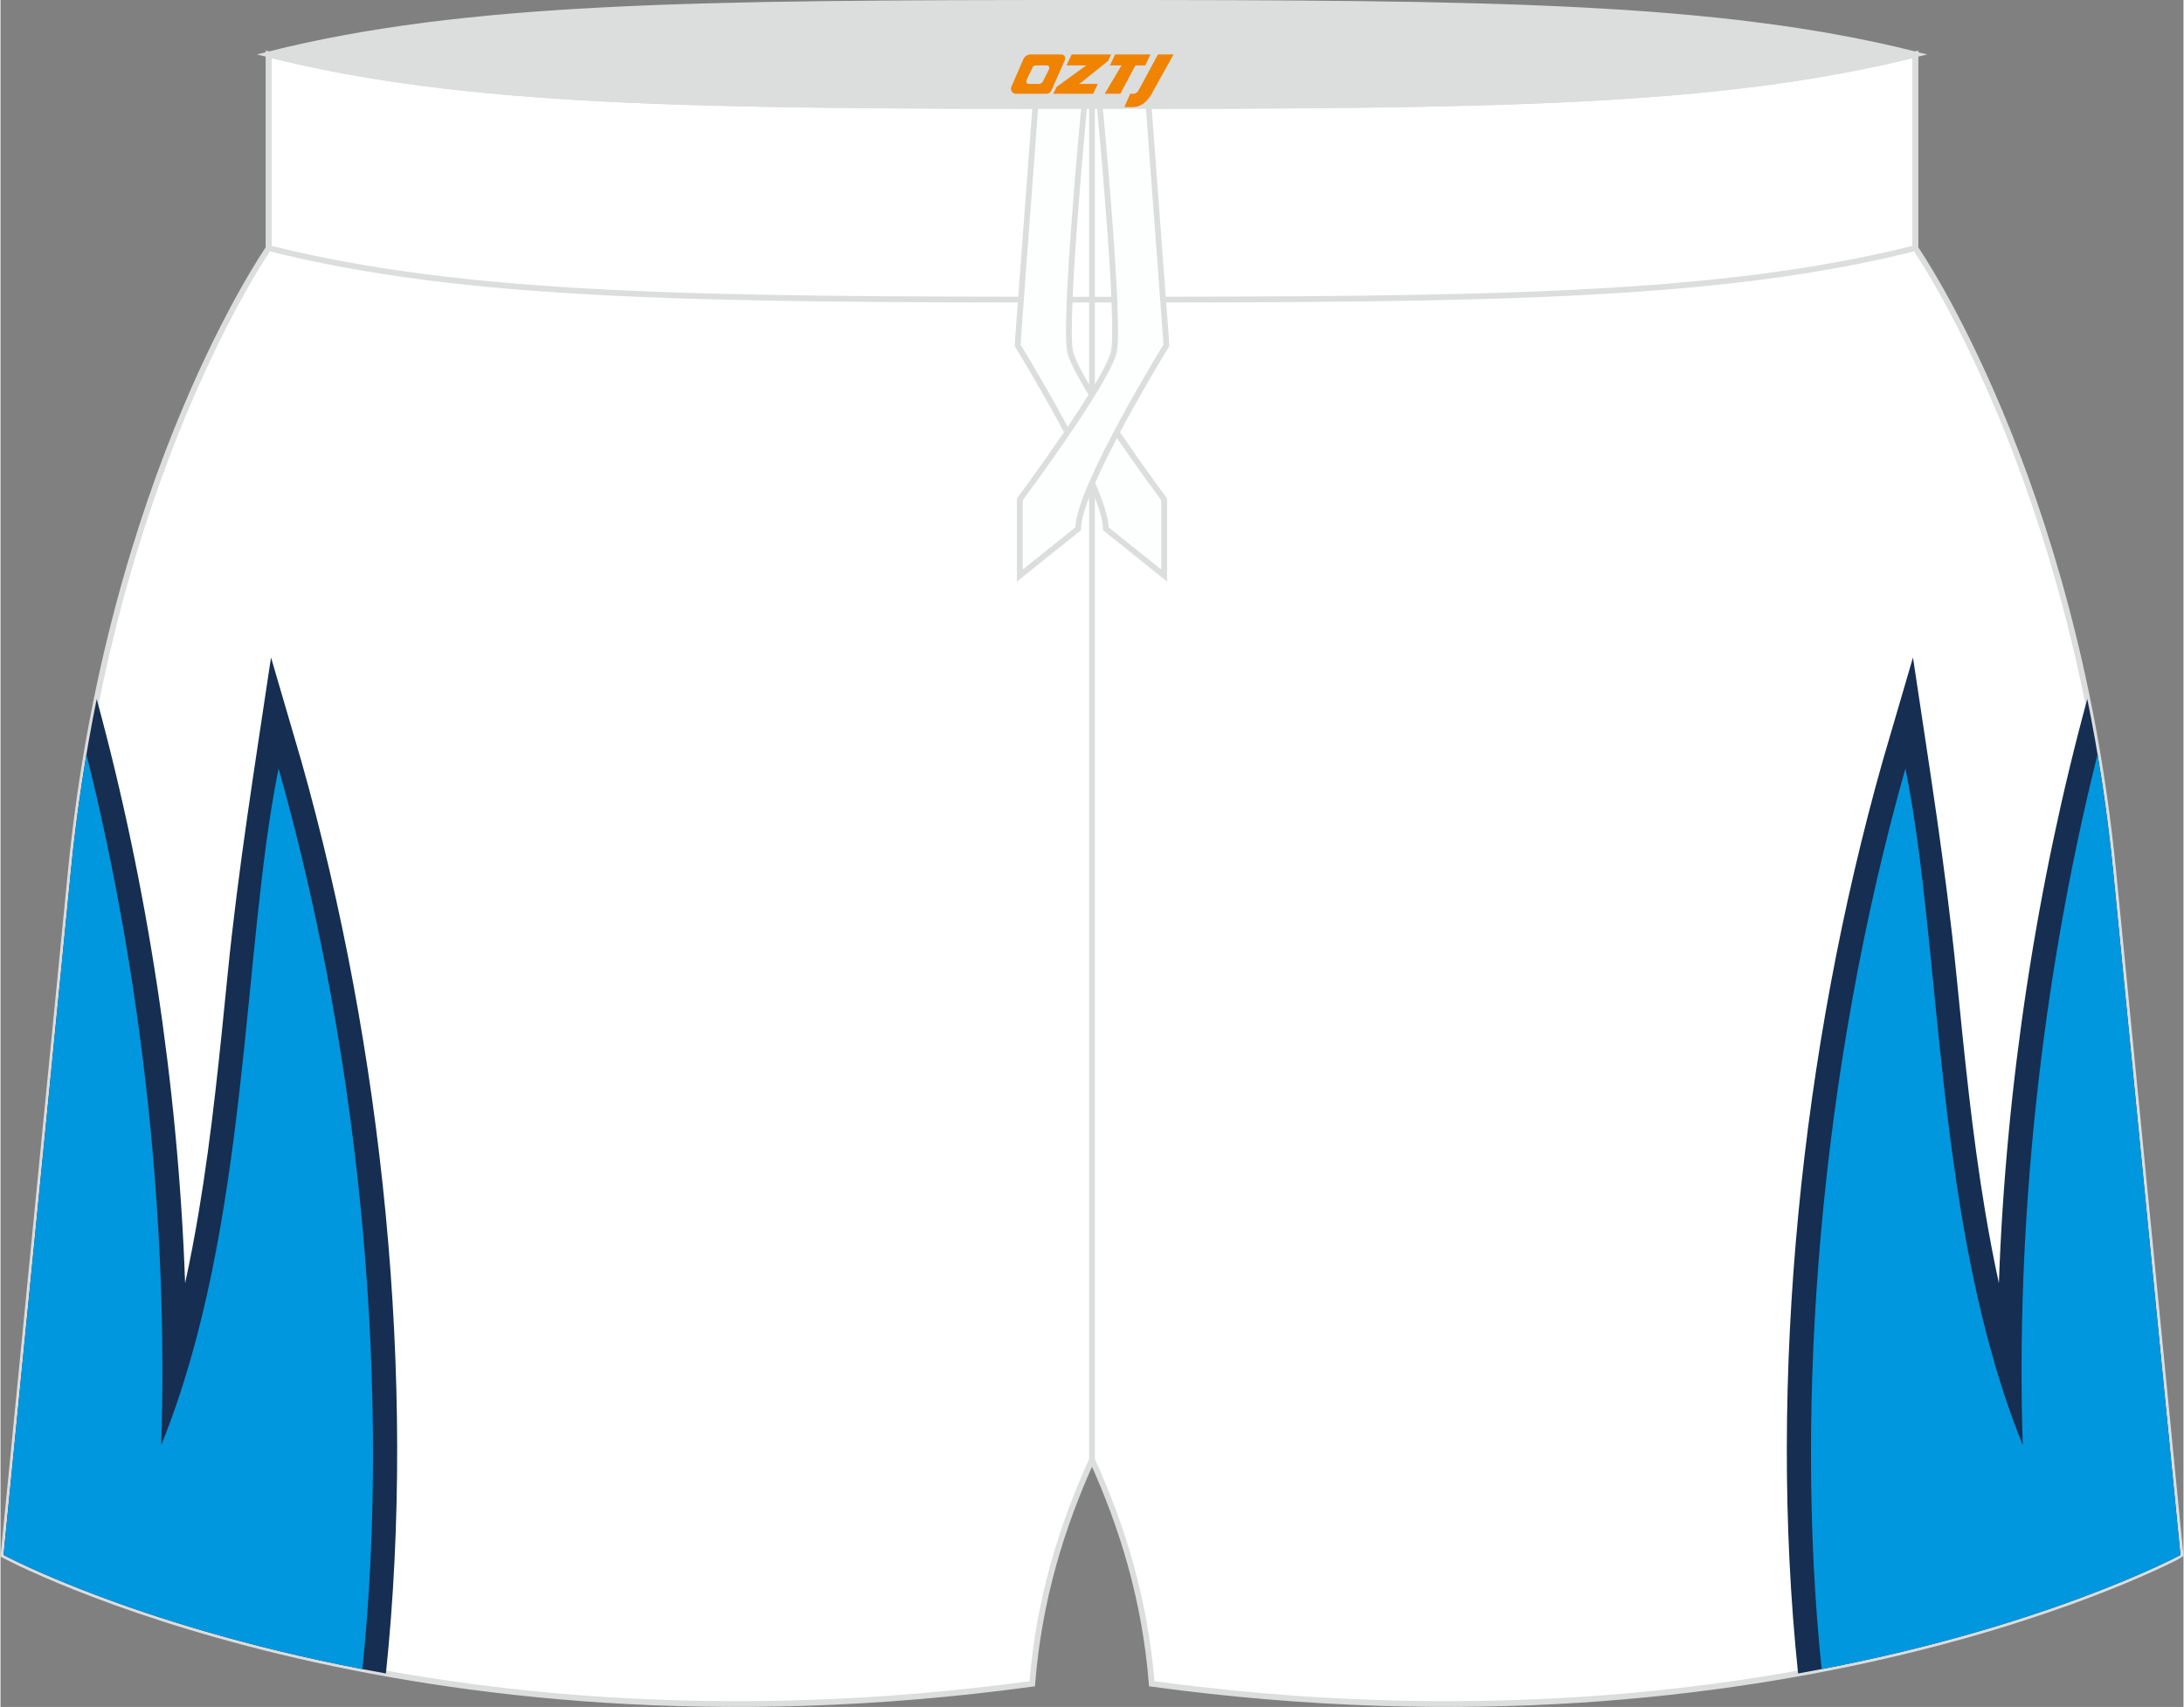 <?xml version="1.0" encoding="utf-8"?>
<!-- Generator: Adobe Illustrator 24.0.1, SVG Export Plug-In . SVG Version: 6.00 Build 0)  -->
<svg xmlns="http://www.w3.org/2000/svg" xmlns:xlink="http://www.w3.org/1999/xlink" version="1.1" id="图层_1" x="0px" y="0px" width="376.8px" height="294.5px" viewBox="0 0 377.34 295.06" enable-background="new 0 0 377.34 295.06" xml:space="preserve">
<rect x="0" y="0" width="377.34" height="295.06" fill="#808080" stroke="none"/>
<g>
	<path fill="#DCDDDD" stroke="#DCDDDD" stroke-miterlimit="22.926" d="M46.35,9.41c34.02-8.54,73.9-8.91,142.32-8.91   c68.41,0,108.29,0.37,142.32,8.91c-34.02,8.54-73.9,8.91-142.32,8.91C120.26,18.32,80.38,17.95,46.35,9.41z"/>
	<path fill="#FFFFFF" stroke="#DCDDDD" stroke-miterlimit="22.926" d="M199,291.05c-1.17-14.58-5.07-27.16-10.33-38.73   c-5.26,11.57-9.16,24.14-10.33,38.73C69.27,305.9,0.53,268.79,0.53,268.79l11.62-118.11c6.71-68.28,34.2-107.79,34.2-107.79V9.41   c34.02,8.54,73.9,8.91,142.32,8.91c68.41,0,108.29-0.37,142.32-8.91v33.48c0,0,27.49,39.51,34.21,107.78l11.62,118.11   C376.81,268.79,308.07,305.9,199,291.05z"/>
	<g>
		<path fill="#152E51" d="M52.04,131.7c13.98,49.52,19.93,106.42,14.58,157.57c-42.11-7.54-66.09-20.48-66.09-20.48l11.62-118.11    c1.05-10.66,2.6-20.62,4.48-29.84c8.7,31.91,14.07,66.71,15.28,100.96c0.9-4.13,1.68-8.25,2.36-12.32    c2.28-13.6,3.62-27.32,4.99-41.04c1.82-18.29,4.79-36.6,7.5-54.79L52.04,131.7z"/>
		<path fill="#0097DF" d="M48.07,132.83c-6.34,31.1-5.02,79.31-20.29,116.97c1.23-37.48-2.96-79.48-12.92-119.4    c-1.09,6.45-2.01,13.21-2.71,20.29L0.53,268.79c0,0,22.44,12.11,62.02,19.73C67.36,242.01,62.8,185.02,48.07,132.83z"/>
		<path fill="#152E51" d="M325.3,131.7c-13.98,49.52-19.93,106.42-14.58,157.57c42.11-7.54,66.09-20.48,66.09-20.48l-11.62-118.11    c-1.05-10.66-2.6-20.62-4.48-29.84c-8.7,31.91-14.07,66.71-15.28,100.96c-0.9-4.13-1.68-8.25-2.36-12.32    c-2.28-13.6-3.62-27.32-4.99-41.04c-1.82-18.29-4.79-36.6-7.5-54.79L325.3,131.7z"/>
		<path fill="#0097DF" d="M329.27,132.83c6.34,31.1,5.02,79.31,20.29,116.97c-1.23-37.48,2.96-79.48,12.92-119.4    c1.09,6.45,2.01,13.21,2.71,20.29l11.62,118.11c0,0-22.44,12.11-62.02,19.73C309.98,242.01,314.54,185.02,329.27,132.83z"/>
	</g>
	<line fill="none" stroke="#DCDDDD" stroke-miterlimit="22.926" x1="188.67" y1="252.33" x2="188.67" y2="18.32"/>
	<path fill="none" stroke="#DCDDDD" stroke-miterlimit="22.926" d="M330.99,9.41v33.48c-34.02,8.54-73.9,8.91-142.32,8.91   c-68.41,0-108.29-0.37-142.32-8.91V9.41c34.02,8.54,73.9,8.91,142.32,8.91C257.08,18.32,296.96,17.95,330.99,9.41z"/>
	<g>
		<path fill="#FDFFFF" stroke="#DCDDDD" stroke-miterlimit="22.926" d="M187.33,18.32h-8.45l-3.08,41.36    c0,0,15.27,24.75,15.27,31.73l10.08,8.08V86.32c0,0-15.16-20.36-16.26-25.55C183.79,55.63,187.27,18.92,187.33,18.32z"/>
		<path fill="#FDFFFF" stroke="#DCDDDD" stroke-miterlimit="22.926" d="M190.01,18.32h8.45l3.08,41.36c0,0-15.27,24.75-15.27,31.73    l-10.08,8.08V86.32c0,0,15.16-20.36,16.26-25.55C193.55,55.63,190.07,18.92,190.01,18.32z"/>
	</g>
	
</g>
<g>
	<path fill="#F08300" d="M200.07,9.41l-3.4,6.3c-0.2,0.3-0.5,0.5-0.8,0.5h-0.6l-1,2.3h1.2c2,0.1,3.2-1.5,3.9-3L202.77,9.41h-2.5L200.07,9.41z"/>
	<polygon fill="#F08300" points="192.87,9.41 ,198.77,9.41 ,197.87,11.31 ,196.17,11.31 ,193.57,16.21 ,190.87,16.21 ,193.77,11.31 ,191.77,11.31 ,192.67,9.41"/>
	<polygon fill="#F08300" points="186.87,14.51 ,186.37,14.51 ,186.87,14.21 ,191.47,10.51 ,191.97,9.41 ,185.17,9.41 ,184.87,10.01 ,184.27,11.31 ,187.07,11.31 ,187.67,11.31 ,182.57,15.01    ,181.97,16.21 ,188.57,16.21 ,188.87,16.21 ,189.67,14.51"/>
	<path fill="#F08300" d="M183.37,9.41H178.07C177.57,9.41,177.07,9.71,176.87,10.11L174.77,14.91C174.47,15.51,174.87,16.21,175.57,16.21h5.2c0.4,0,0.7-0.2,0.9-0.6L183.97,10.41C184.17,9.91,183.87,9.41,183.37,9.41z M181.27,11.91L180.17,14.11C179.97,14.41,179.67,14.51,179.57,14.51l-1.8,0C177.57,14.51,177.17,14.41,177.37,13.81l1-2.1c0.1-0.3,0.4-0.4,0.7-0.4h1.9   C181.17,11.31,181.37,11.61,181.27,11.91z"/>
</g>
</svg>